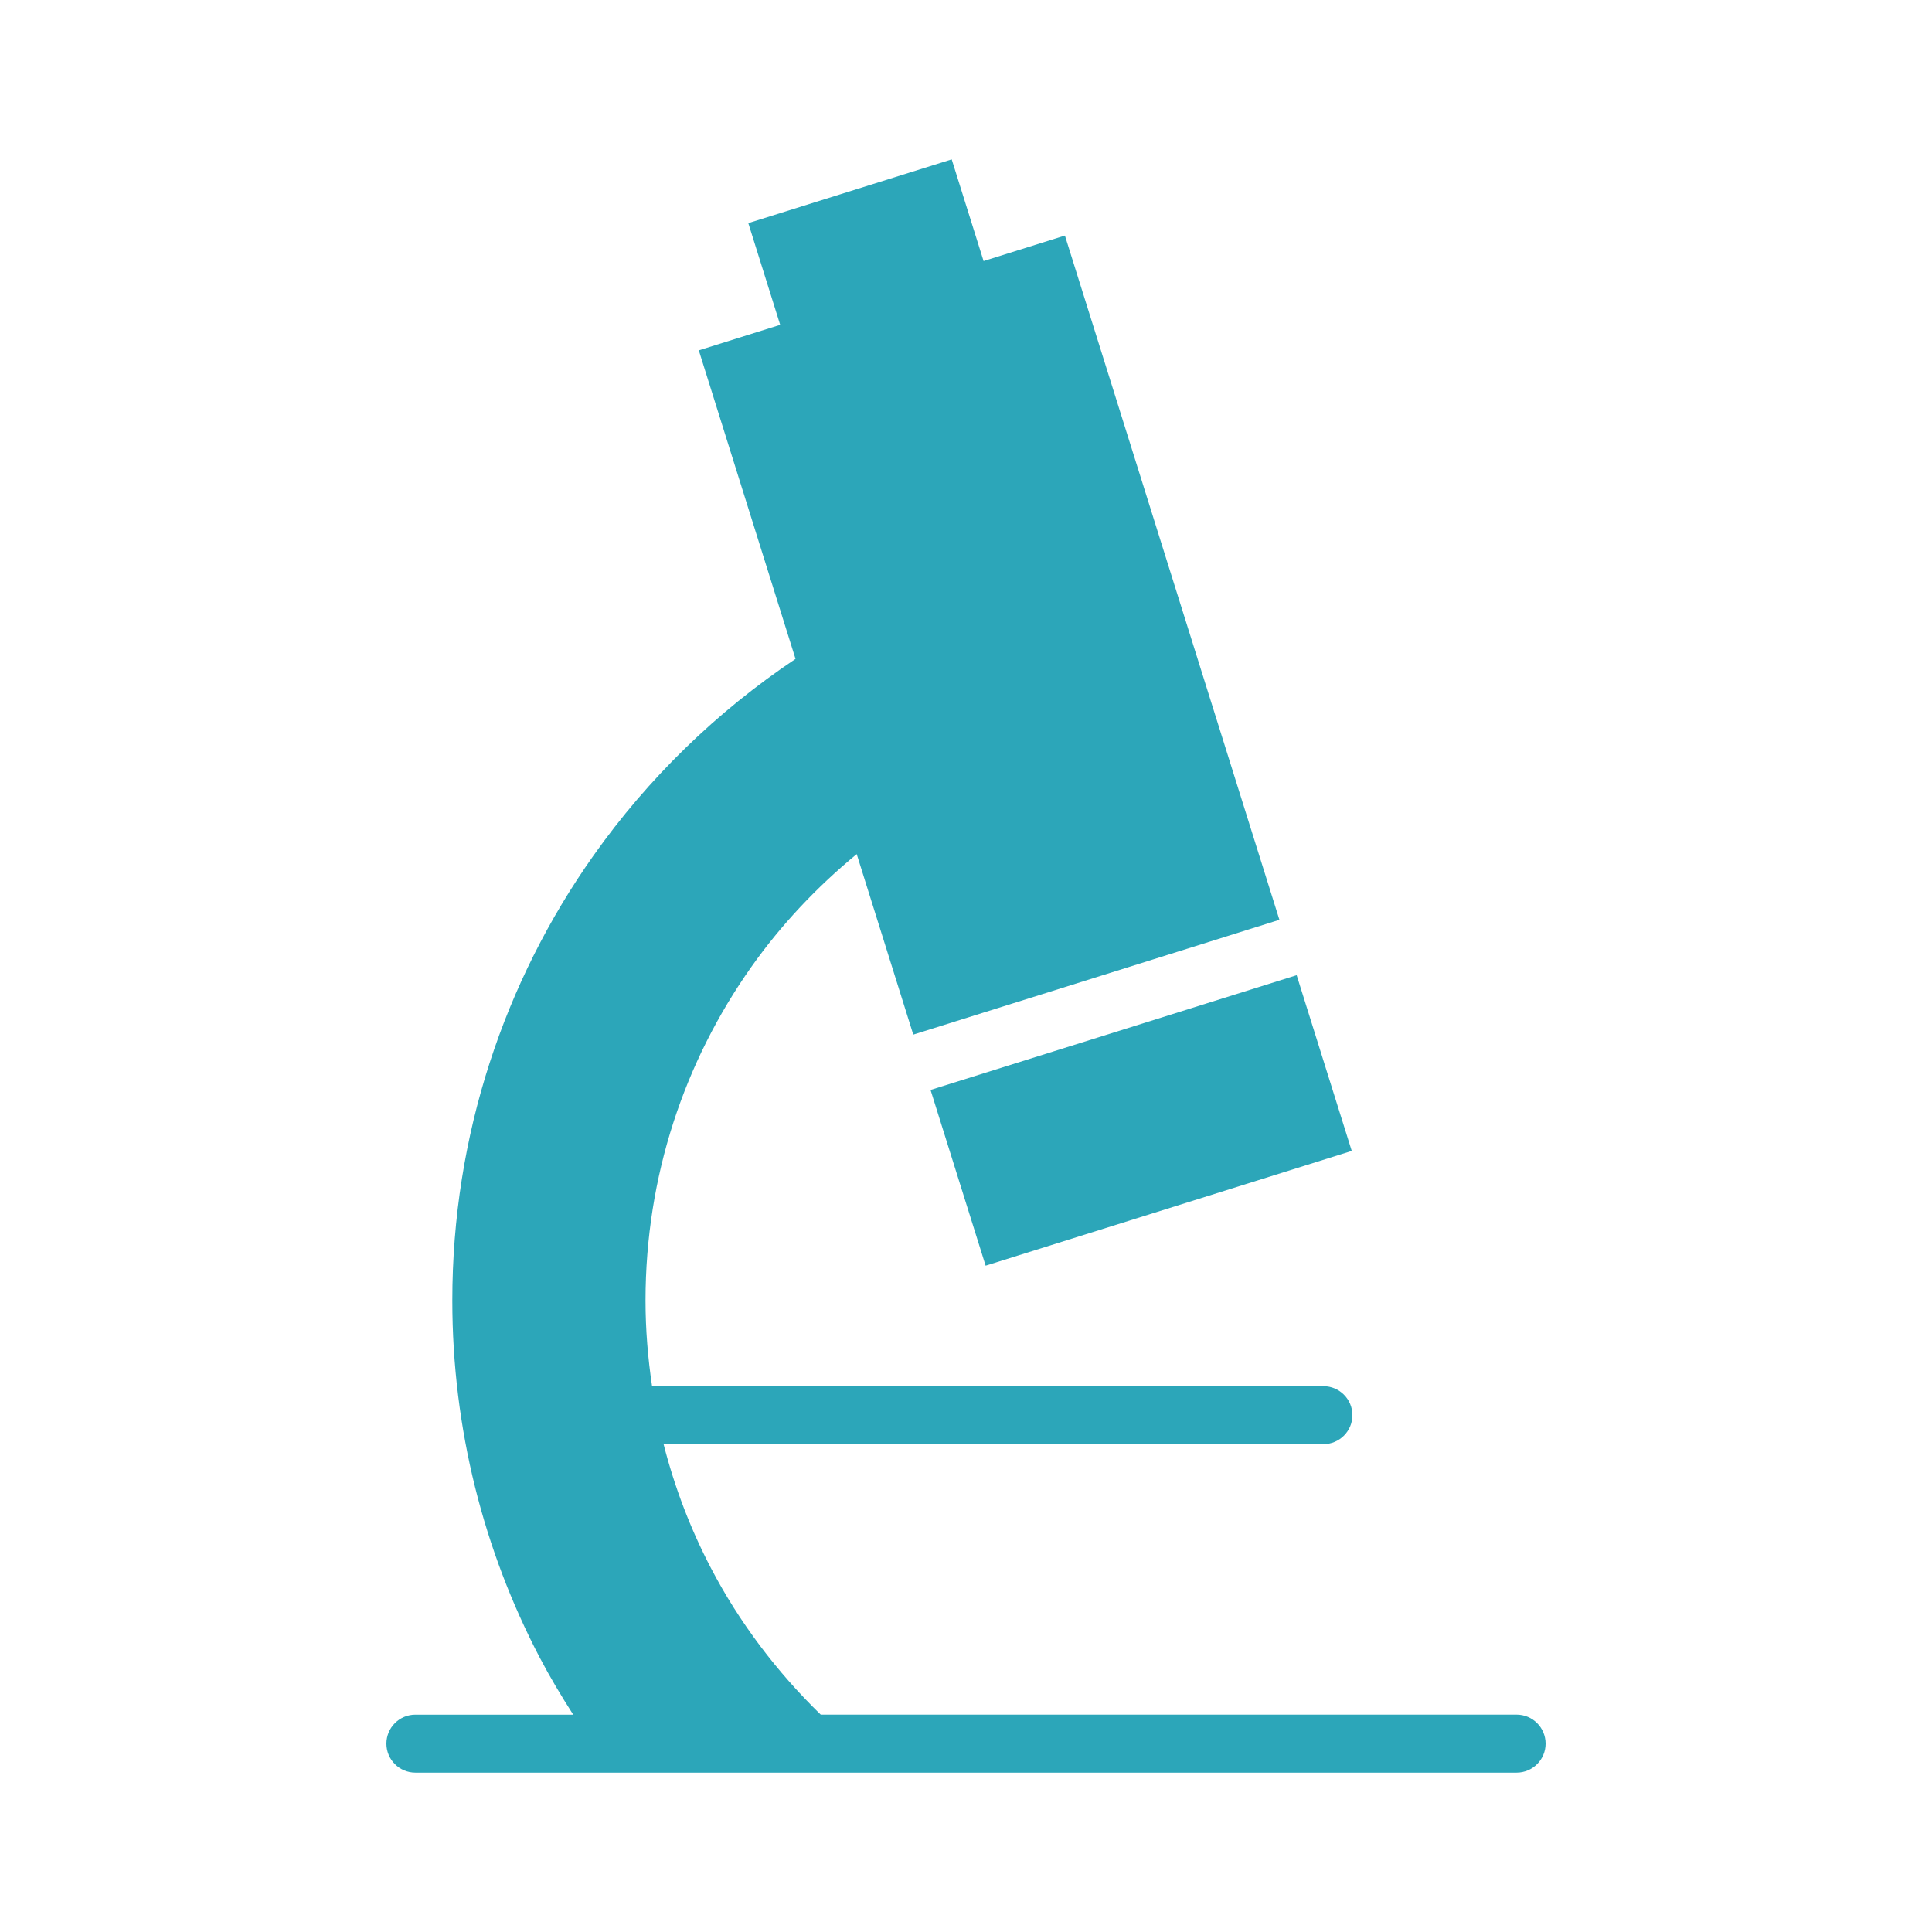 <svg width="100" height="100" viewBox="0 0 100 100" fill="none" xmlns="http://www.w3.org/2000/svg">
<path d="M48.165 56.415L51.016 65.511L69.966 59.571L67.115 50.475L48.165 56.415Z" fill="#2CA6B9"/>
<path d="M78.5 88.749H42.481C40.208 86.537 38.268 83.981 36.79 81.147C35.741 79.135 34.919 76.993 34.347 74.749H68.5C69.328 74.749 70 74.078 70 73.249C70 72.421 69.328 71.749 68.5 71.749H33.751C33.536 70.303 33.412 68.826 33.412 67.314C33.414 60.87 35.433 54.943 38.882 50.057C40.429 47.868 42.278 45.911 44.343 44.209L47.271 53.551L66.222 47.609L55.12 12.193L50.91 13.512L49.26 8.25L38.732 11.549L40.382 16.814L36.17 18.134L41.176 34.105C37.096 36.834 33.546 40.285 30.716 44.288C26.118 50.788 23.41 58.758 23.412 67.314C23.411 73.957 25.042 80.254 27.925 85.775C28.46 86.797 29.051 87.784 29.67 88.751H21.5C20.671 88.751 20 89.422 20 90.251C20 91.079 20.671 91.751 21.5 91.751H78.5C79.328 91.751 80 91.079 80 90.251C80 89.422 79.328 88.749 78.5 88.749Z" fill="#2CA6B9"/>
</svg>
